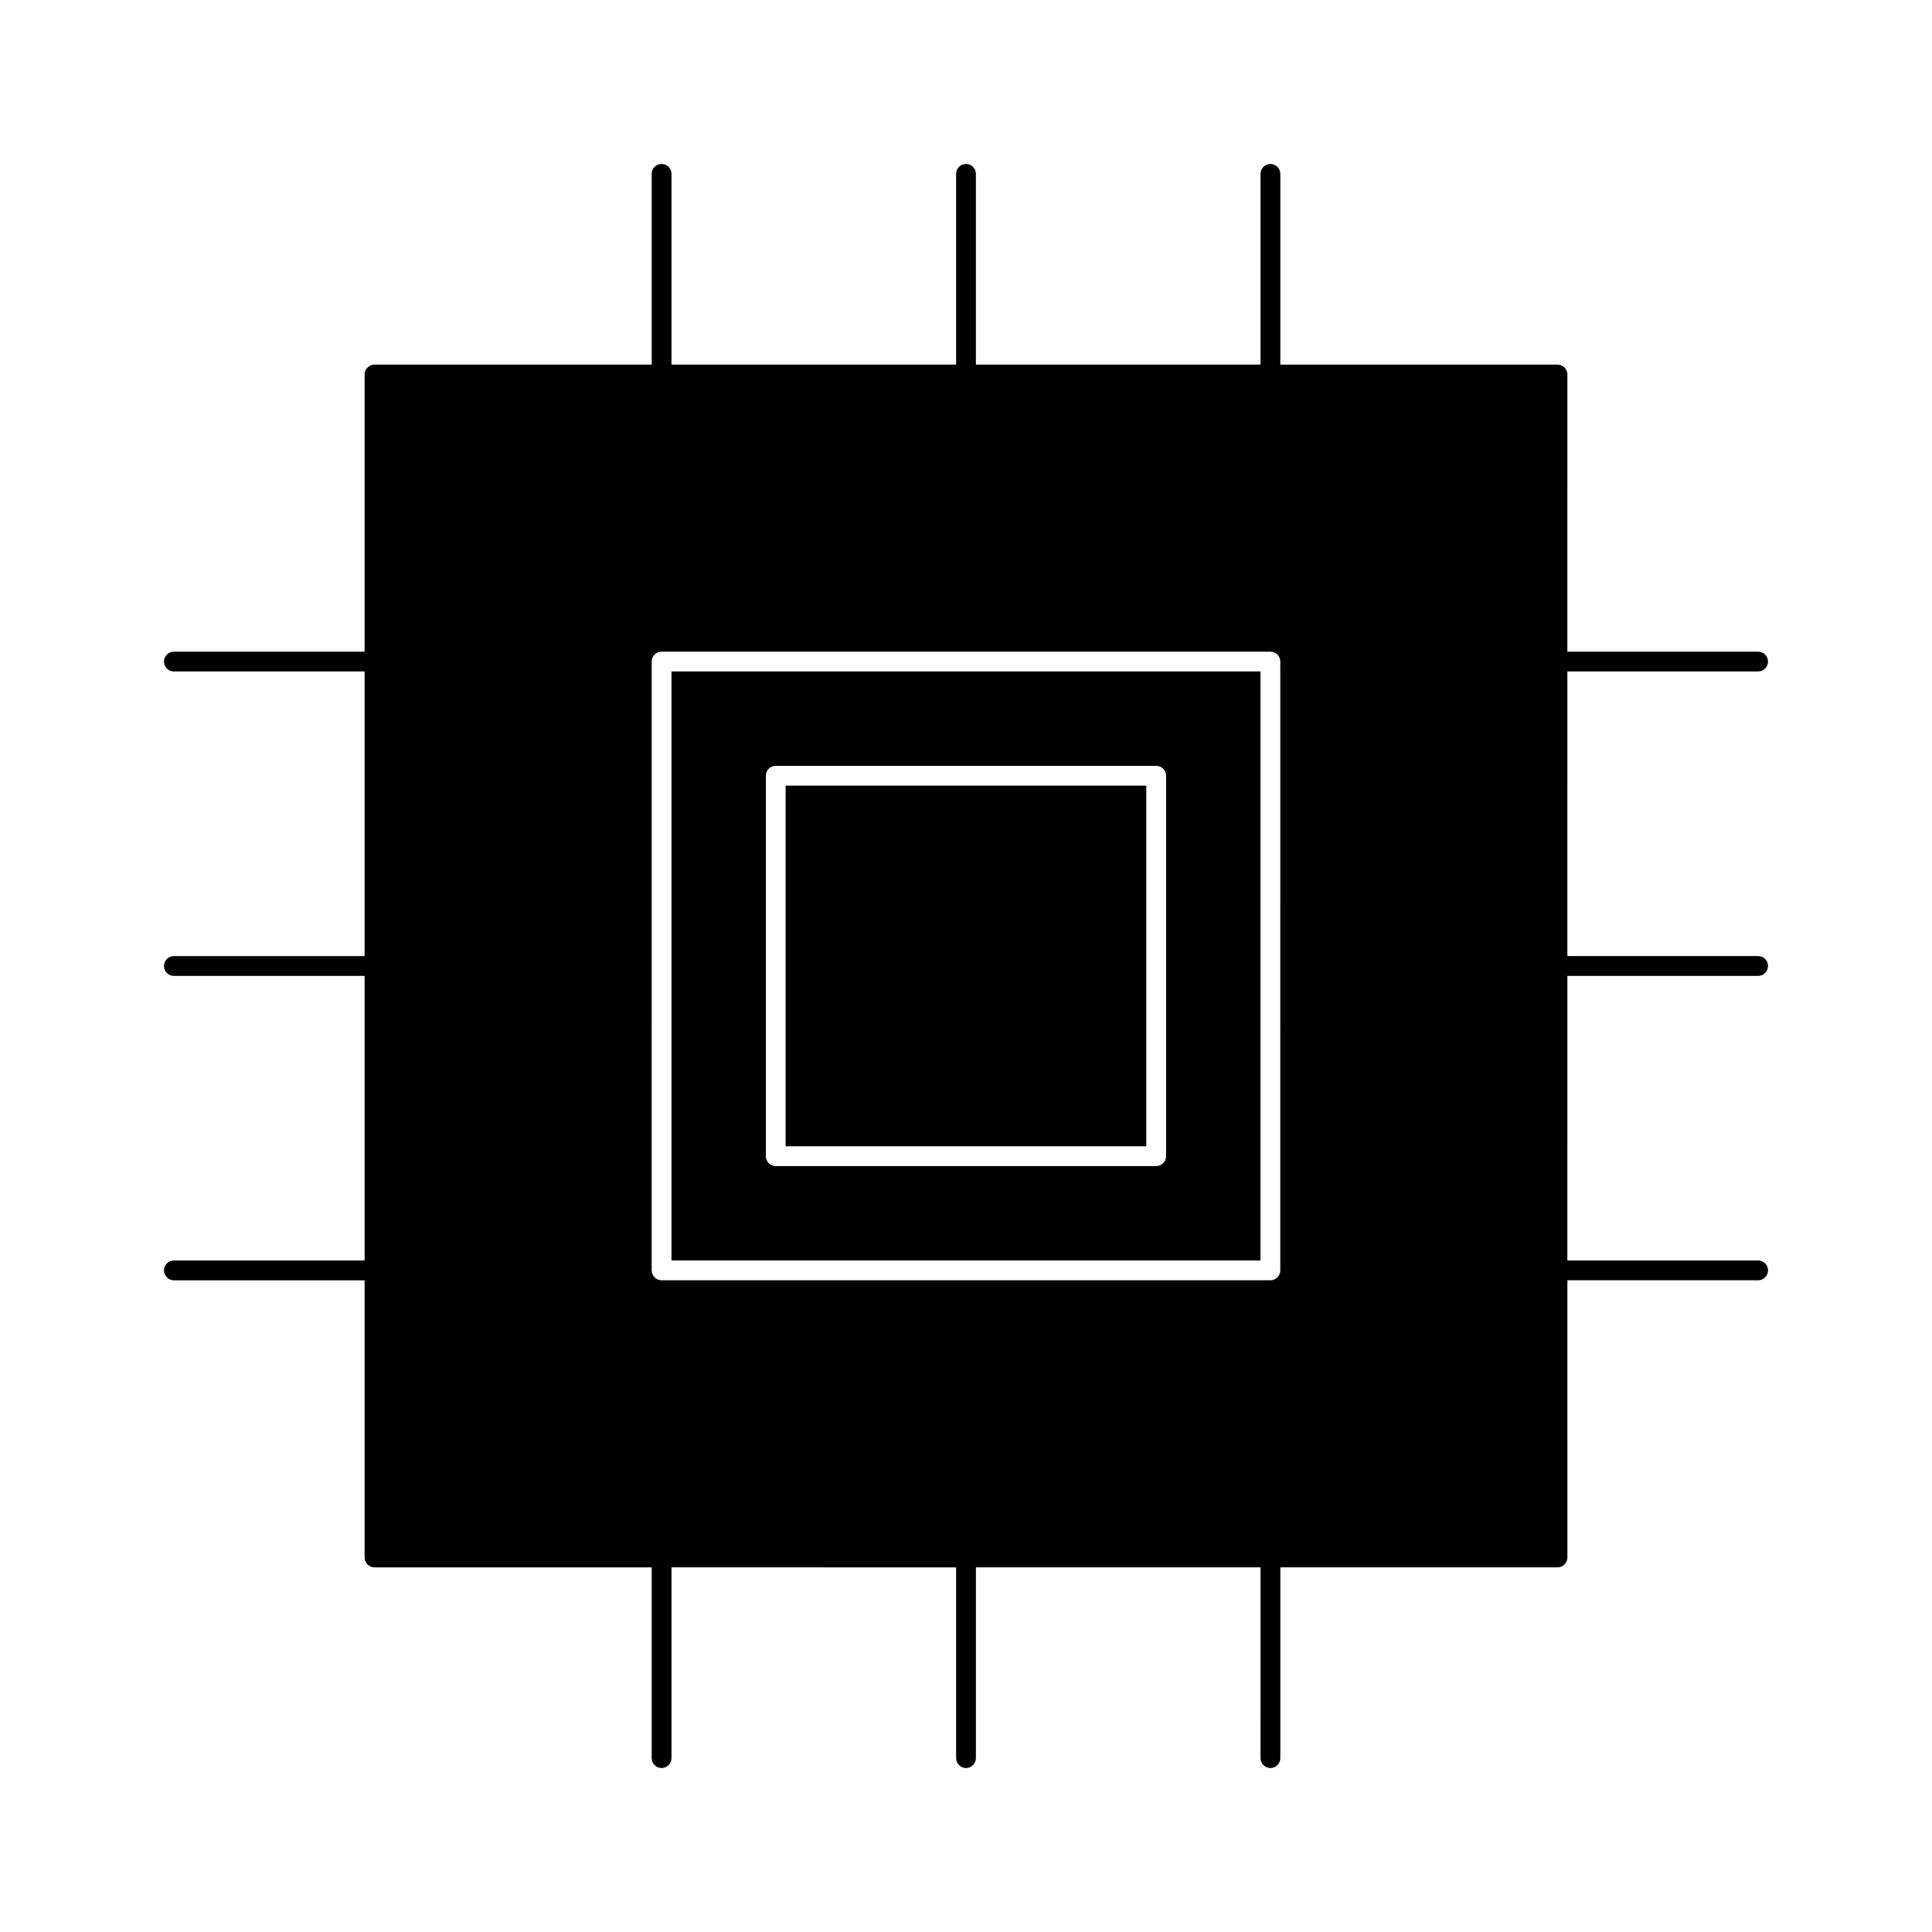 <?xml version="1.0" encoding="UTF-8"?>
<!-- Uploaded to: SVG Repo, www.svgrepo.com, Generator: SVG Repo Mixer Tools -->
<svg fill="#000000" width="800px" height="800px" version="1.1" viewBox="144 144 512 512" xmlns="http://www.w3.org/2000/svg">
 <g>
  <path d="m609.92 402.62c1.441 0 2.625-1.176 2.625-2.625 0-1.449-1.18-2.625-2.625-2.625h-50.551l0.004-75.426h50.547c1.441 0 2.625-1.176 2.625-2.625 0-1.449-1.18-2.625-2.625-2.625h-50.551l0.004-73.449c0-1.449-1.176-2.625-2.625-2.625h-73.449v-50.543c0-1.449-1.176-2.625-2.625-2.625s-2.625 1.176-2.625 2.625v50.543h-75.426v-50.543c0-1.449-1.176-2.625-2.625-2.625-1.445 0-2.621 1.176-2.621 2.625v50.543h-75.426v-50.543c0-1.449-1.176-2.625-2.625-2.625s-2.625 1.176-2.625 2.625v50.543h-73.453c-1.449 0-2.625 1.176-2.625 2.625v73.453l-50.543-0.004c-1.449 0-2.625 1.176-2.625 2.625 0 1.449 1.176 2.625 2.625 2.625h50.543v75.43h-50.543c-1.449 0-2.625 1.176-2.625 2.625s1.176 2.625 2.625 2.625h50.543v75.418h-50.543c-1.449 0-2.625 1.176-2.625 2.625 0 1.441 1.176 2.625 2.625 2.625h50.543v73.457c0 1.449 1.176 2.625 2.625 2.625h73.457v50.543c0 1.441 1.176 2.625 2.625 2.625s2.625-1.18 2.625-2.625v-50.551l75.422 0.004v50.547c0 1.441 1.176 2.625 2.625 2.625s2.625-1.18 2.625-2.625v-50.551h75.426l-0.004 50.551c0 1.441 1.176 2.625 2.625 2.625s2.625-1.18 2.625-2.625v-50.551h73.453c1.449 0 2.625-1.176 2.625-2.625l-0.004-73.453h50.547c1.441 0 2.625-1.18 2.625-2.625 0-1.449-1.18-2.625-2.625-2.625h-50.551l0.004-75.418zm-126.63 78.043c0 1.441-1.18 2.625-2.625 2.625h-161.34c-1.449 0-2.625-1.18-2.625-2.625l0.004-161.34c0-1.449 1.176-2.625 2.625-2.625h161.34c1.441 0 2.625 1.176 2.625 2.625z"/>
  <path d="m321.95 478.04h156.09l0.004-156.09h-156.09zm25.008-128.46c0-1.449 1.176-2.625 2.625-2.625h100.82c1.441 0 2.625 1.176 2.625 2.625v100.82c0 1.441-1.18 2.625-2.625 2.625h-100.82c-1.449 0-2.625-1.176-2.625-2.625z"/>
  <path d="m352.2 352.2h95.578v95.578h-95.578z"/>
 </g>
</svg>